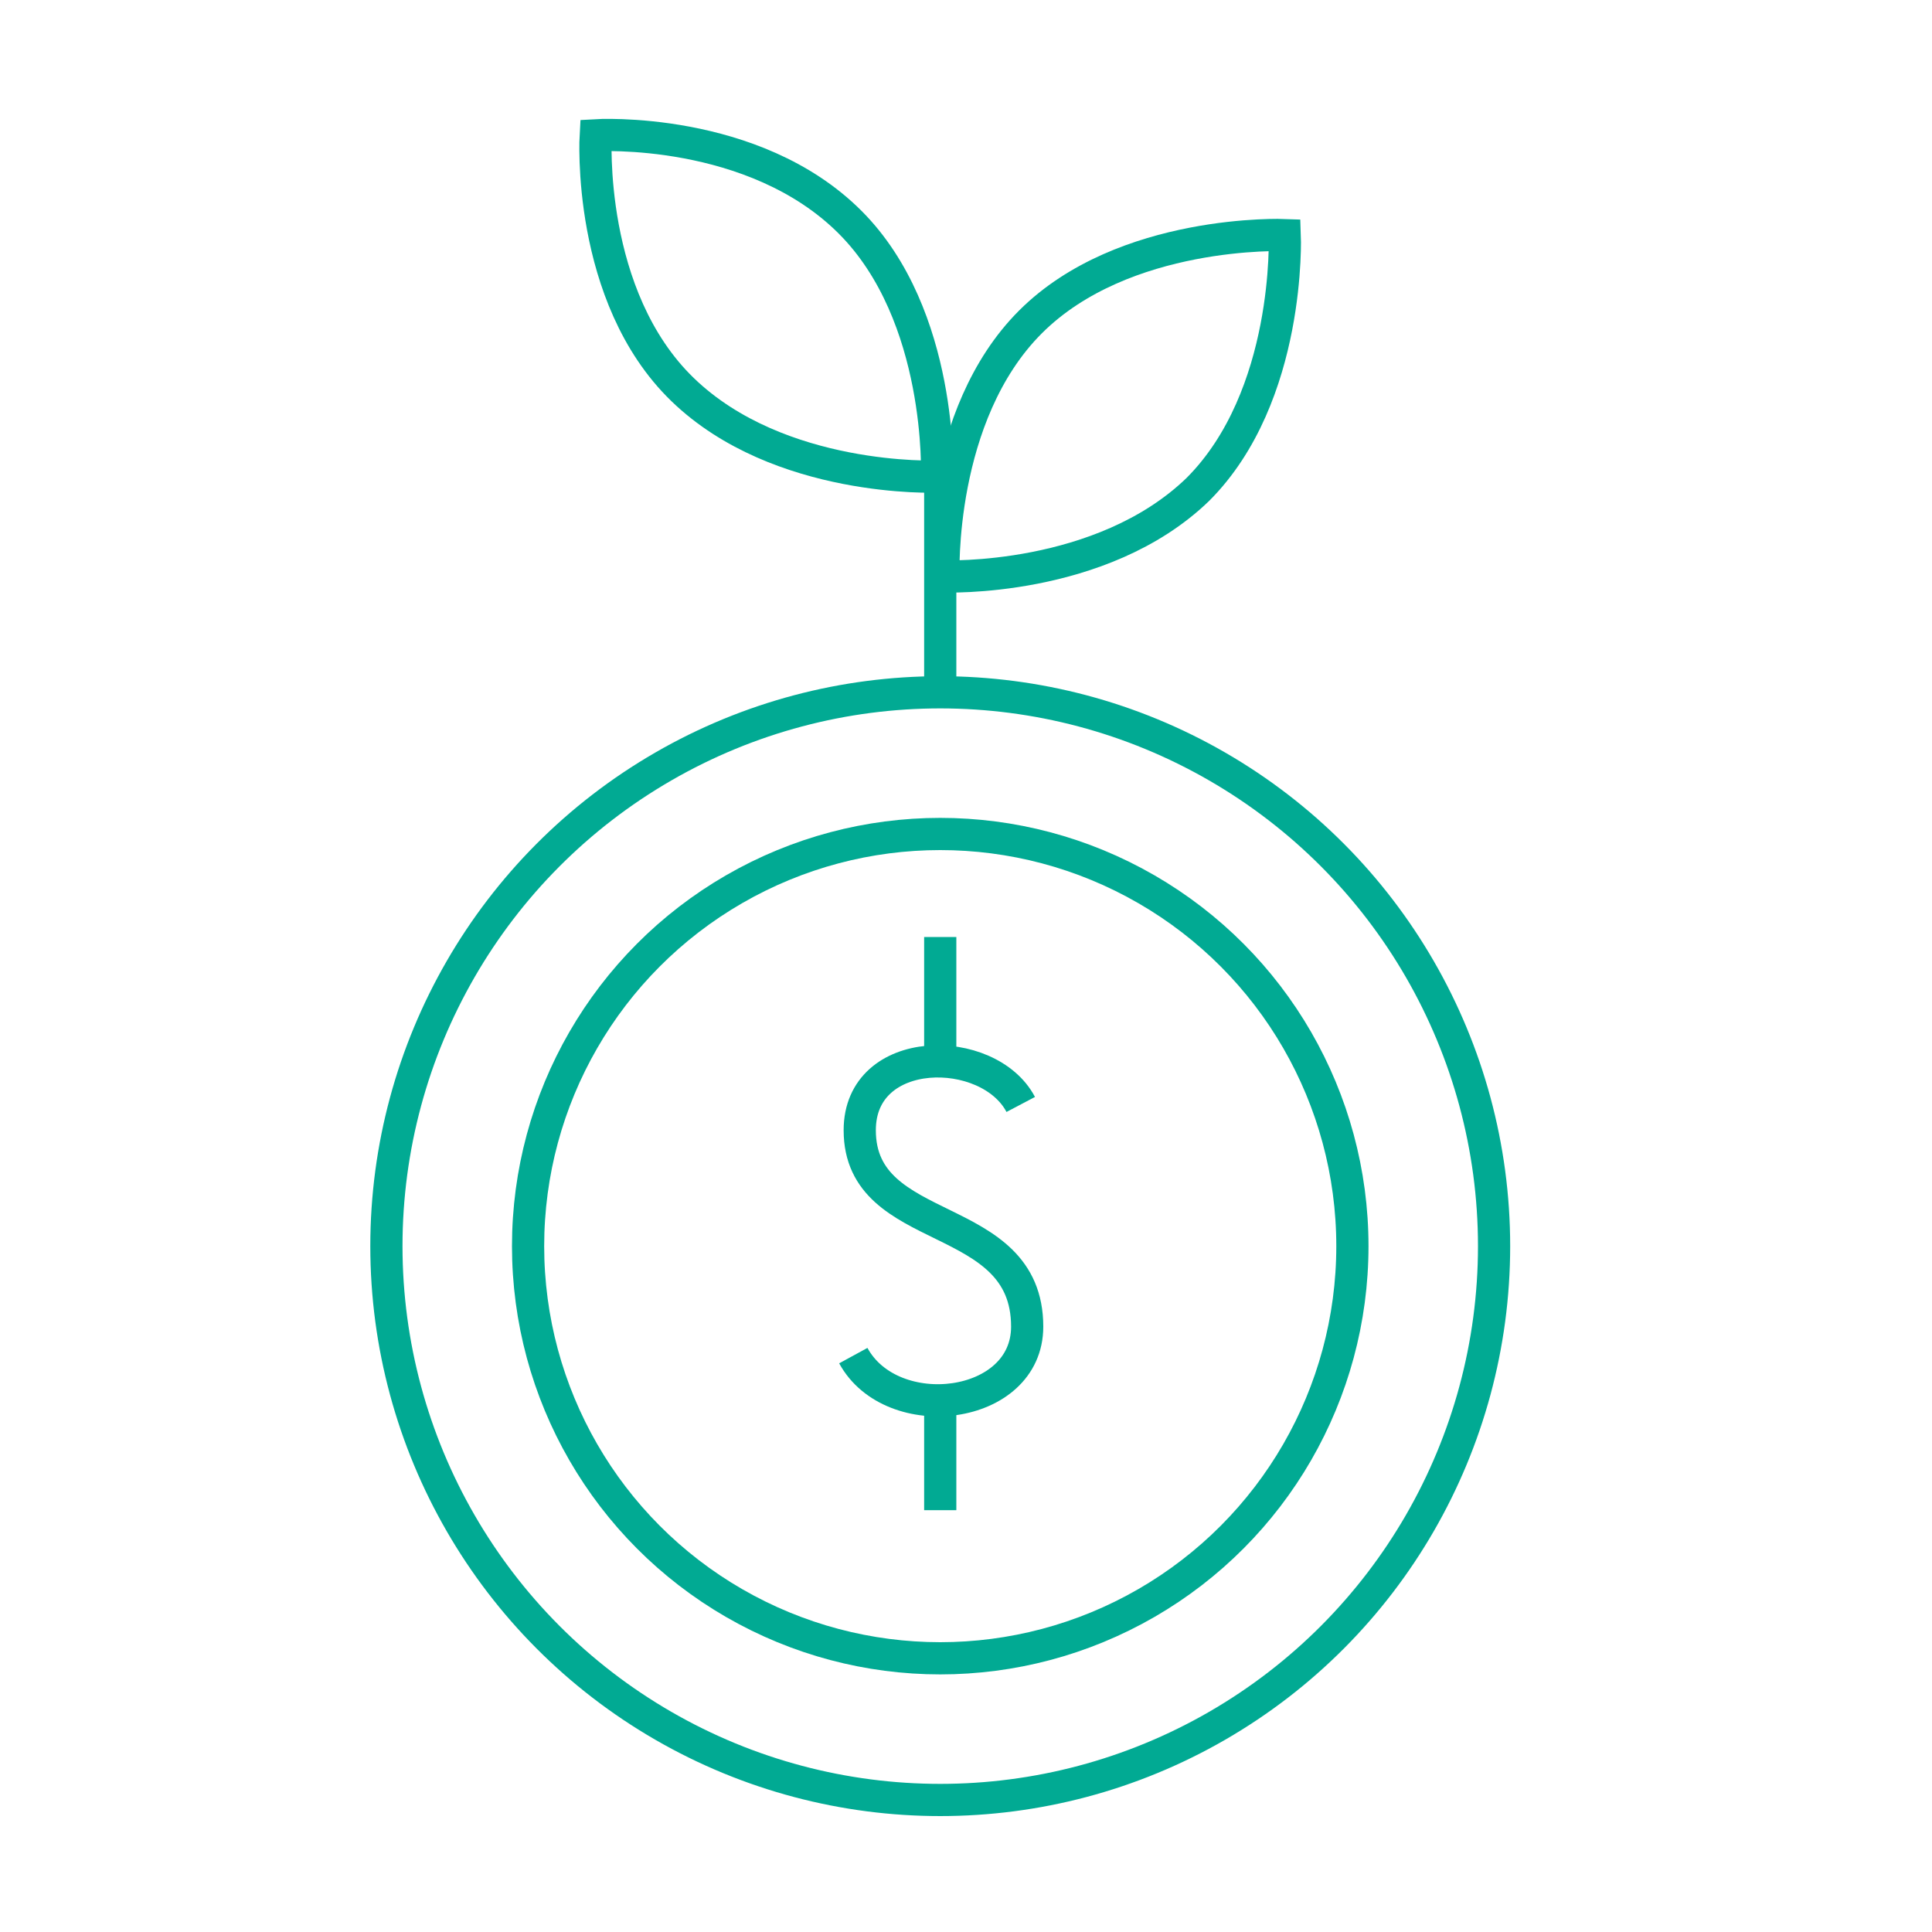 <?xml version="1.0" encoding="utf-8"?>
<!-- Generator: Adobe Illustrator 27.0.1, SVG Export Plug-In . SVG Version: 6.00 Build 0)  -->
<svg version="1.1" id="Layer_1" xmlns="http://www.w3.org/2000/svg" xmlns:xlink="http://www.w3.org/1999/xlink" x="0px" y="0px"
	 viewBox="0 0 60 60" style="enable-background:new 0 0 60 60;" xml:space="preserve">
<style type="text/css">
	.st0{fill:none;stroke:#01AA93;stroke-miterlimit:10;}
</style>
<circle class="st0" cx="29.2" cy="38.7" r="17.2"/>
<circle class="st0" cx="29.2" cy="38.7" r="12.8"/>
<line class="st0" x1="29.2" y1="21.2" x2="29.2" y2="14.9"/>
<line class="st0" x1="29.2" y1="32.6" x2="29.2" y2="29.1"/>
<line class="st0" x1="29.2" y1="46.9" x2="29.2" y2="43.4"/>
<path class="st0" d="M26.5,42.1c1.2,2.2,5.4,1.7,5.4-0.9c0-3.7-5.2-2.7-5.2-6.1c0-2.7,4-2.7,5-0.8"/>
<path class="st0" d="M26.4,6.9c2.9,2.9,2.7,7.9,2.7,7.9s-4.9,0.2-7.9-2.7s-2.7-7.9-2.7-7.9S23.4,3.9,26.4,6.9z"/>
<path class="st0" d="M32,10c-2.9,2.9-2.7,7.9-2.7,7.9s4.9,0.2,7.9-2.7c2.9-2.9,2.7-7.9,2.7-7.9S34.9,7.1,32,10z"/>
</svg>
